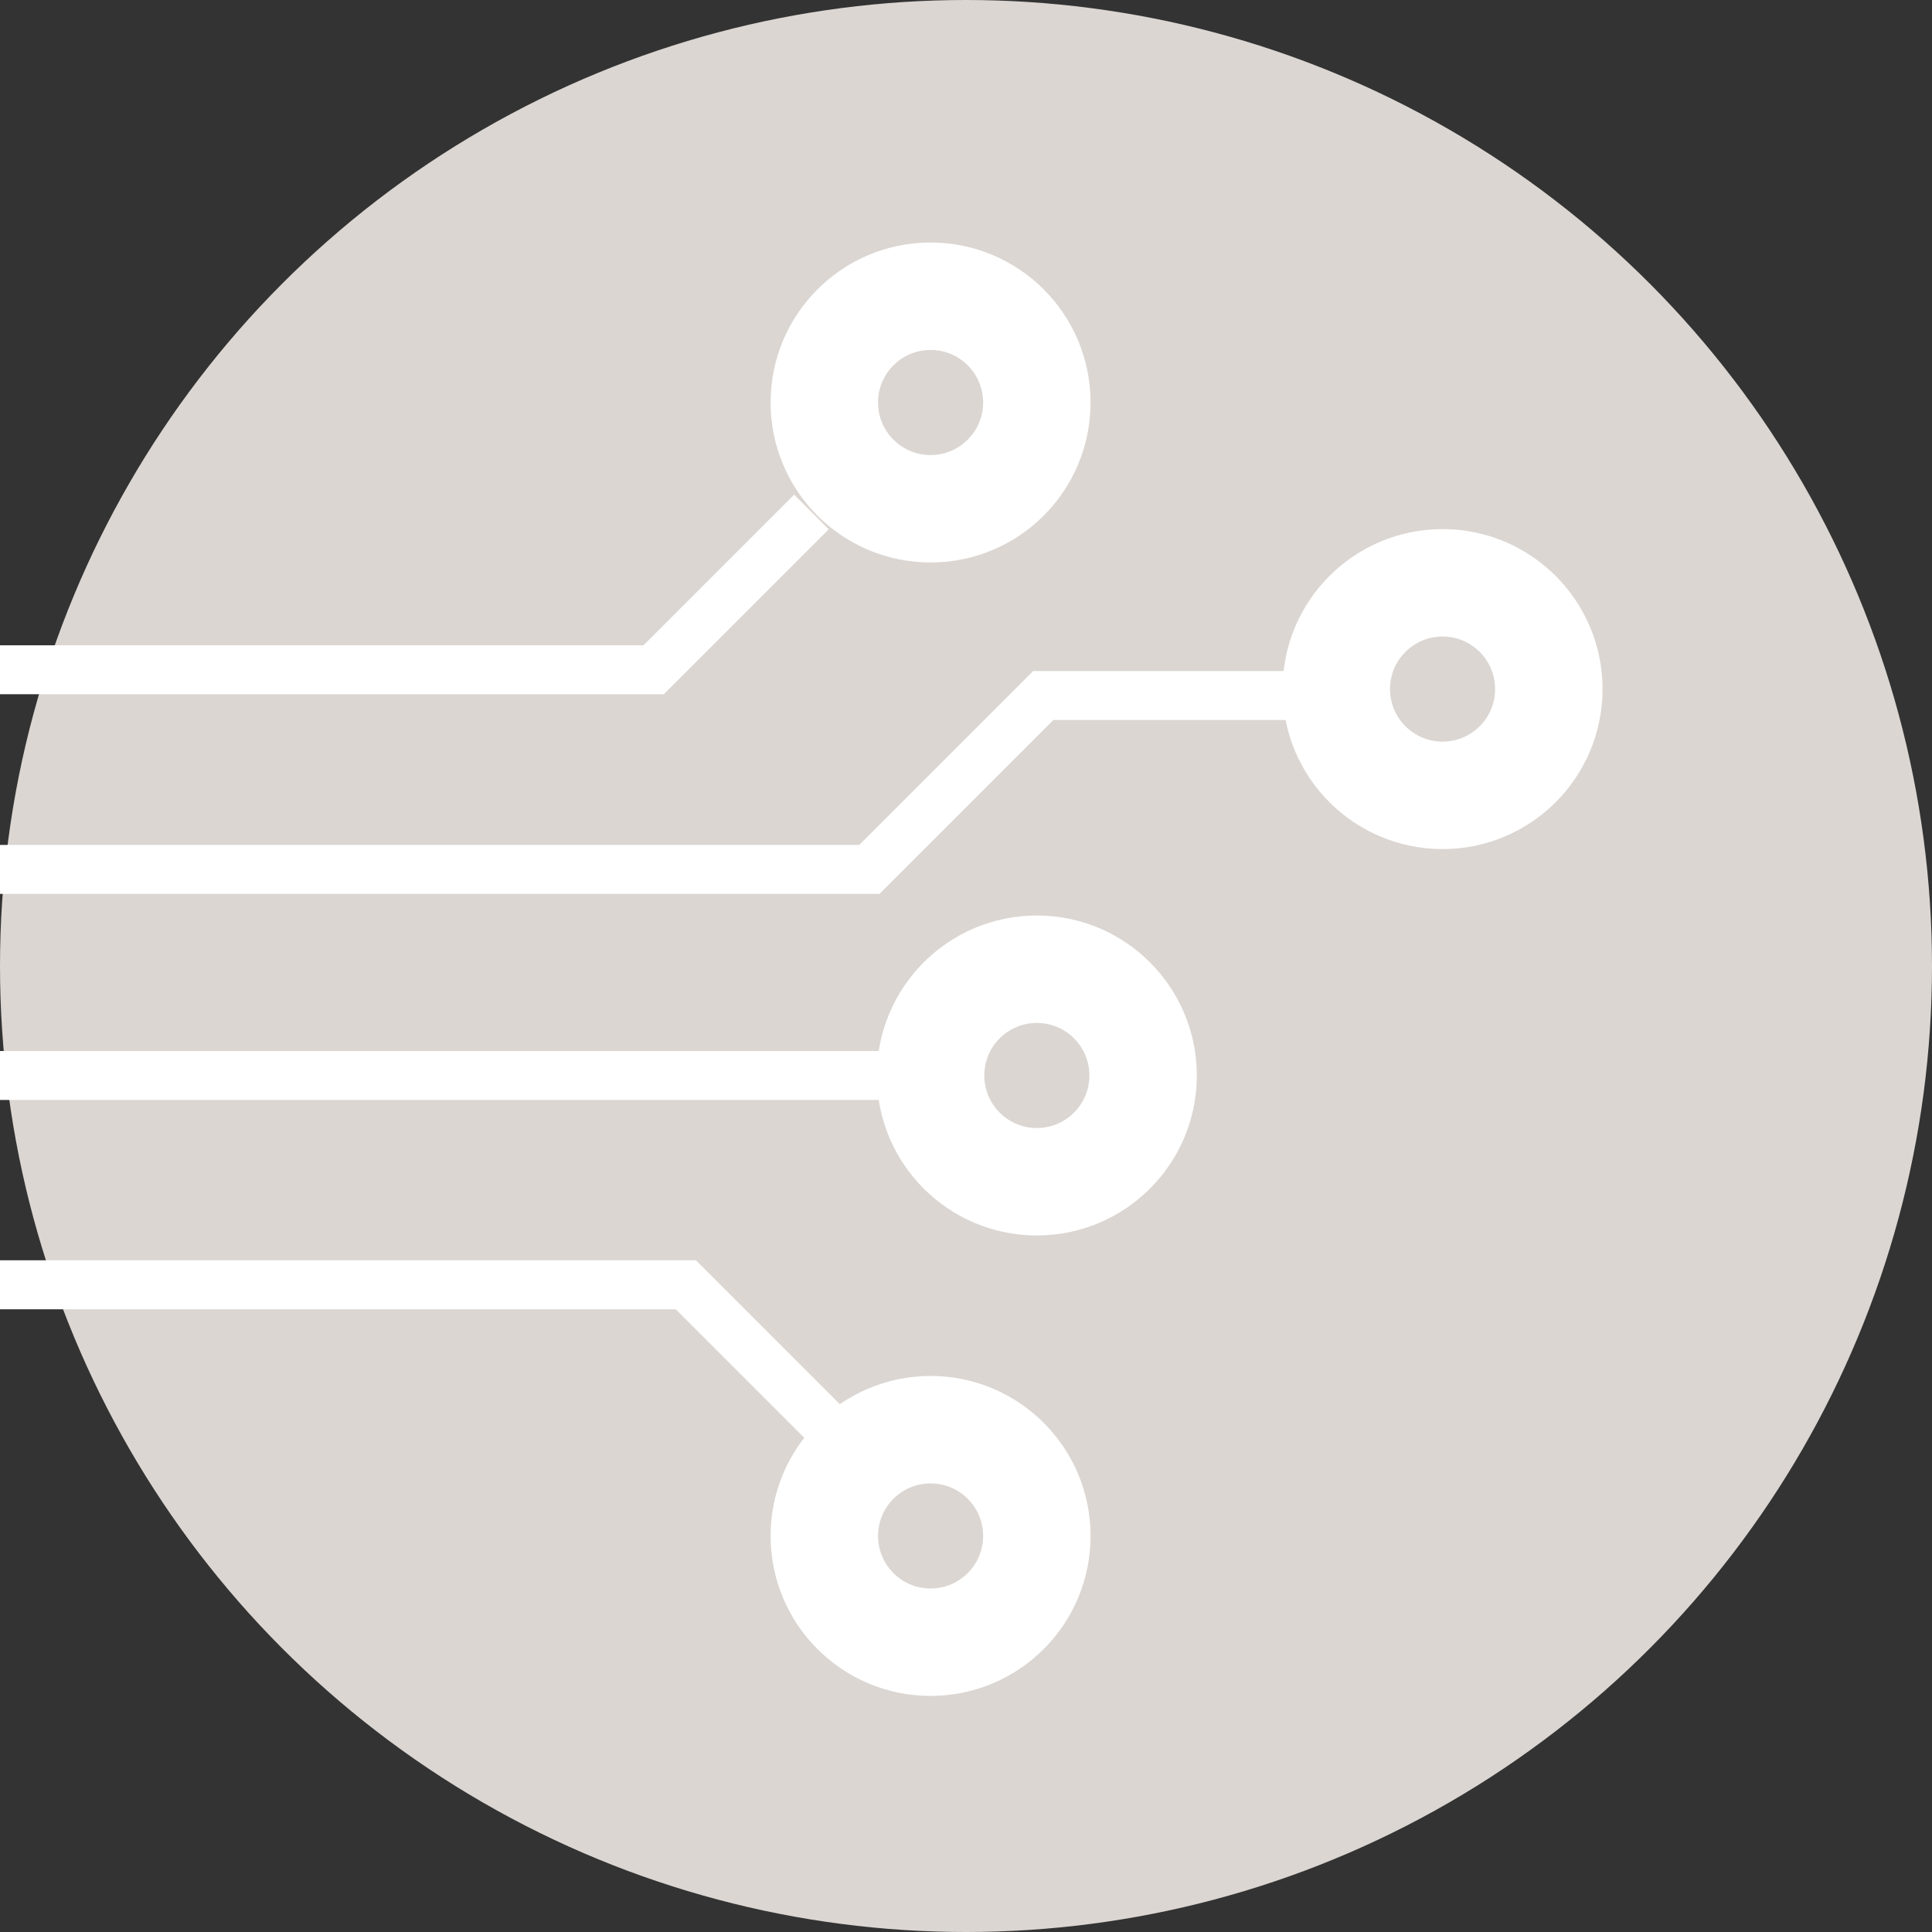 <?xml version="1.0" encoding="UTF-8"?> <svg xmlns="http://www.w3.org/2000/svg" xmlns:xlink="http://www.w3.org/1999/xlink" version="1.1" id="Слой_1" x="0px" y="0px" viewBox="0 0 60 60" style="enable-background:new 0 0 60 60;" xml:space="preserve"><rect x="0" y="0" width="60" height="60" fill="#333333" stroke="none"/> <style type="text/css"> .st0{fill:#DBD6D2;} .st1{fill:none;stroke:#FFFFFF;stroke-width:1.52;stroke-miterlimit:10;} .st2{fill:none;stroke:#FFFFFF;stroke-width:3.337;stroke-miterlimit:10;} </style> <g> <circle class="st0" cx="30" cy="30" r="30"></circle> </g> <g> <polyline class="st1" points="0,20.8 20.3,20.8 25.2,15.9 "></polyline> <polyline class="st1" points="0,27 27,27 32.4,21.6 42.2,21.6 "></polyline> <line class="st1" x1="0" y1="33.4" x2="30.1" y2="33.4"></line> <polyline class="st1" points="0,39.9 21.3,39.9 25.8,44.4 "></polyline> <circle class="st2" cx="28.9" cy="12.5" r="3.3"></circle> <circle class="st2" cx="44.8" cy="21.4" r="3.3"></circle> <circle class="st2" cx="32.2" cy="33.4" r="3.3"></circle> <circle class="st2" cx="28.9" cy="47.7" r="3.3"></circle> </g> </svg> 